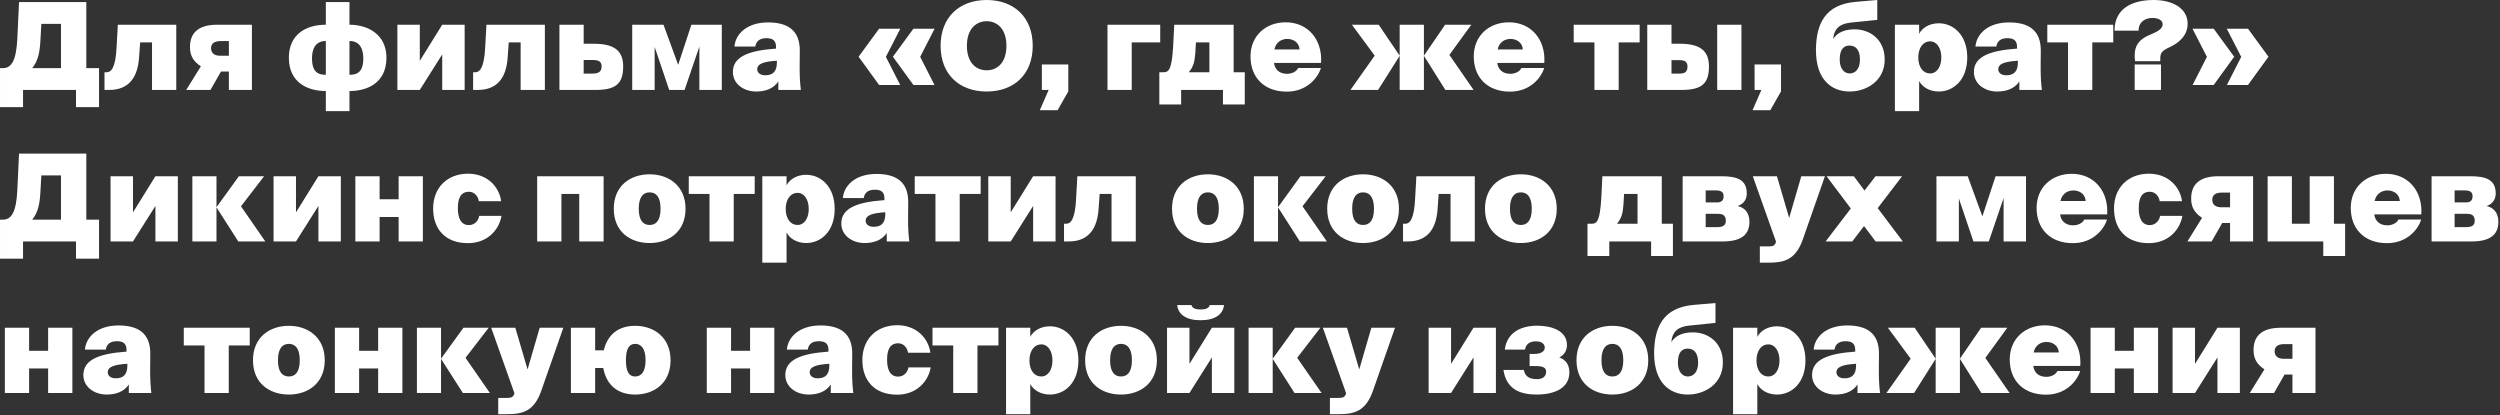<?xml version="1.0" encoding="UTF-8"?> <svg xmlns="http://www.w3.org/2000/svg" width="825" height="137" viewBox="0 0 825 137" fill="none"><rect x="0" y="0" width="825" height="137" fill="#333333" stroke="none"/><path d="M7.603 35.36H0.003V22.48H1.003C3.843 22.48 5.403 19.84 5.723 12.6L6.283 0.68H28.483V22.48H32.683V35.36H25.083V29.68H7.603V35.36ZM10.643 22.48H20.123V7.88H13.643L13.363 12.84C13.163 17.12 12.643 19.96 10.643 22.48ZM36.006 29.68H34.486V23.84H35.206C36.646 23.84 38.166 22.52 38.486 15.36L38.886 8.16H58.166V29.68H50.166V14H46.246L45.886 19.04C45.446 25.12 42.886 29.68 36.006 29.68ZM69.45 29.68H61.45L66.29 21.88C63.89 20.32 62.69 18.44 62.69 15.52C62.69 11.2 65.09 8.16 71.65 8.16H83.13V29.68H75.53V23.6H72.93L69.45 29.68ZM72.61 18.4H75.53V13.56H72.77C70.85 13.56 69.65 14.28 69.65 15.92C69.65 17.4 70.65 18.4 72.61 18.4ZM115.325 36.68H107.525V30.04C101.485 30.04 95.325 27.24 95.325 19.04C95.325 11.36 100.965 8.16 107.525 8.16V0.68H115.325V8.16C121.405 8.16 127.525 11.36 127.525 19.04C127.525 27.24 121.405 30.04 115.325 30.04V36.68ZM107.525 24.68V13.52C105.445 13.52 102.965 14.52 102.965 19.32C102.965 24.12 105.325 24.68 107.525 24.68ZM115.325 13.52V24.68C117.525 24.68 119.885 24.12 119.885 19.32C119.885 14.52 117.405 13.52 115.325 13.52ZM138.534 29.68H131.134V8.16H138.534V20.08L145.934 8.16H153.334V29.68H145.934V17.96L138.534 29.68ZM157.647 29.68H156.127V23.84H156.847C158.287 23.84 159.807 22.52 160.127 15.36L160.527 8.16H179.807V29.68H171.807V14H167.887L167.527 19.04C167.087 25.12 164.527 29.68 157.647 29.68ZM196.531 29.68H184.611V8.16H192.611V14.44H196.051C202.771 14.44 205.651 16.8 205.651 21.96C205.651 27.72 203.091 29.68 196.531 29.68ZM192.611 19.8V24.28H195.571C197.811 24.28 198.531 23.44 198.531 21.88C198.531 20.56 197.851 19.8 195.611 19.8H192.611ZM216.034 29.68H208.634V8.16H218.954L223.794 21.4L228.154 8.16H238.194V29.68H230.794V15.36L225.914 29.68H220.834L216.034 15.48V29.68ZM256.089 16.04V15.44C256.089 13.08 254.609 12.6 252.889 12.6C250.849 12.6 249.529 13.48 249.249 15.36H242.369C242.689 11.32 246.369 7.4 253.449 7.4C259.609 7.4 264.049 9.72 263.929 16.92L263.889 21.04V23.16C263.889 25.36 264.049 27.92 264.289 29.68H256.849V26.88C255.249 29.28 252.569 30.2 249.529 30.2C245.329 30.2 241.849 27.6 241.849 23.76C241.849 18.72 246.969 16.68 256.089 16.04ZM256.369 20.68V20.04C252.089 20.32 249.889 21 249.889 22.88C249.889 23.8 250.649 24.84 252.529 24.84C254.609 24.84 256.369 24 256.369 20.68ZM290.101 28.04L283.341 18.72L290.101 9.48H297.101L292.341 18.76L297.061 28.04H290.101ZM301.421 28.04L294.661 18.72L301.421 9.48H308.421L303.661 18.76L308.381 28.04H301.421ZM319.08 15.12C319.08 20.84 322.24 23.2 325.6 23.2C328.96 23.2 332.12 20.84 332.12 15.12C332.12 9.4 328.96 7 325.6 7C322.24 7 319.08 9.4 319.08 15.12ZM340.8 15.12C340.8 24.68 334.48 30.2 325.6 30.2C316.72 30.2 310.4 24.68 310.4 15.12C310.4 5.56 316.72 -0 325.6 -0C334.48 -0 340.8 5.56 340.8 15.12ZM343.818 29.68V21.28H352.538V30.16L349.018 36.36H343.138L346.058 29.68H343.818ZM373.47 29.68H365.47V8.16H382.87V14H373.47V29.68ZM389.777 34.48H382.577V23.84H384.017C385.857 23.84 386.697 22.52 387.137 15.36L387.497 8.16H407.097V23.84H410.777V34.48H403.577V29.68H389.777V34.48ZM392.297 23.84H399.097V14H394.657L394.457 17.44C394.217 20.32 393.937 21.88 392.297 23.84ZM424.626 30.24C417.026 30.24 412.666 25.4 412.666 18.64C412.666 11.76 417.746 7.36 424.266 7.36C431.786 7.36 436.466 13.28 435.946 20.76H420.426C420.706 22.96 422.226 24.36 424.746 24.36C426.306 24.36 427.906 23.6 428.386 22.44H435.906C434.946 25.6 431.346 30.24 424.626 30.24ZM424.786 12.84C423.106 12.84 421.066 13.76 420.546 16.32H428.866C428.666 13.76 426.506 12.84 424.786 12.84ZM454.771 29.68H445.651L453.651 18.36L446.131 8.16H454.971L461.851 18.32H461.891V8.16H469.891V18.32H469.931L476.891 8.16H485.531L478.291 18.12L486.291 29.68H476.971L469.931 18.48H469.891V29.68H461.891V18.48H461.851L454.771 29.68ZM498.298 30.24C490.698 30.24 486.338 25.4 486.338 18.64C486.338 11.76 491.418 7.36 497.938 7.36C505.458 7.36 510.138 13.28 509.618 20.76H494.098C494.378 22.96 495.898 24.36 498.418 24.36C499.978 24.36 501.578 23.6 502.058 22.44H509.578C508.618 25.6 505.018 30.24 498.298 30.24ZM498.458 12.84C496.778 12.84 494.738 13.76 494.218 16.32H502.538C502.338 13.76 500.178 12.84 498.458 12.84ZM534.163 29.68H526.163V14H519.323V8.16H541.083V14H534.163V29.68ZM554.875 29.68H543.595V8.16H551.595V14.44H554.395C561.115 14.44 563.955 16.8 563.955 21.96C563.955 27.72 561.435 29.68 554.875 29.68ZM551.595 19.84V24.28H554.195C555.835 24.28 556.875 23.84 556.875 21.96C556.875 20.32 555.835 19.84 554.235 19.84H551.595ZM574.675 29.68H566.675V8.16H574.675V29.68ZM579.014 29.68V21.28H587.734V30.16L584.214 36.36H578.334L581.254 29.68H579.014ZM610.386 30.2C604.306 30.2 599.266 26.2 599.266 16.6V15.92C599.466 8.08 602.106 1.44 612.506 0.6L619.506 -0V6.56L610.906 7.44C607.746 7.76 605.266 8.92 604.946 12.92C606.346 10.48 609.266 9.68 611.986 9.68C617.226 9.68 621.946 13.12 621.946 19.64C621.946 26.68 615.986 30.2 610.386 30.2ZM610.386 24.24C612.066 24.24 613.786 23 613.786 19.64C613.786 16.08 612.066 15.04 610.306 15.04C608.586 15.04 607.106 16.12 607.106 19.64C607.106 22.8 608.666 24.24 610.386 24.24ZM633.034 18.96C633.034 22.2 634.674 24.24 636.914 24.24C639.194 24.24 640.634 22 640.634 18.96C640.634 15.92 639.194 13.64 636.914 13.64C634.674 13.64 633.034 15.72 633.034 18.96ZM633.314 26.72V36.68H625.314V8.16H633.314V11.16C634.274 9.28 636.594 7.68 639.794 7.68C644.594 7.68 649.194 11.52 649.194 18.96C649.194 26.44 644.594 30.2 639.794 30.2C636.594 30.2 634.274 28.6 633.314 26.72ZM665.621 16.04V15.44C665.621 13.08 664.141 12.6 662.421 12.6C660.381 12.6 659.061 13.48 658.781 15.36H651.901C652.221 11.32 655.901 7.4 662.981 7.4C669.141 7.4 673.581 9.72 673.461 16.92L673.421 21.04V23.16C673.421 25.36 673.581 27.92 673.821 29.68H666.381V26.88C664.781 29.28 662.101 30.2 659.061 30.2C654.861 30.2 651.381 27.6 651.381 23.76C651.381 18.72 656.501 16.68 665.621 16.04ZM665.901 20.68V20.04C661.621 20.32 659.421 21 659.421 22.88C659.421 23.8 660.181 24.84 662.061 24.84C664.141 24.84 665.901 24 665.901 20.68ZM690.452 29.68H682.452V14H675.612V8.16H697.372V14H690.452V29.68ZM710.724 -0C716.804 -0 721.924 2.64 721.924 7.84C721.924 11.96 718.644 14.32 716.164 15.48C713.404 16.76 712.884 17.36 712.884 19.52V19.84C712.884 19.96 712.884 20.08 712.924 20.2H704.564C704.484 19.52 704.444 18.88 704.444 18.28C704.444 15.2 705.684 13.04 709.484 11.48C711.764 10.52 713.684 9.6 713.684 8C713.684 6.52 711.924 5.92 710.324 5.92C707.924 5.92 705.724 7.24 705.724 10.12H697.804C697.804 3 703.284 -0 710.724 -0ZM713.124 29.68H704.444V21.28H713.124V29.68ZM748.601 18.72L741.841 28.04H734.881L739.601 18.76L734.841 9.48H741.841L748.601 18.72ZM737.281 18.72L730.521 28.04H723.561L728.281 18.76L723.521 9.48H730.521L737.281 18.72ZM7.603 85.36H0.003V72.48H1.003C3.843 72.48 5.403 69.84 5.723 62.6L6.283 50.68H28.483V72.48H32.683V85.36H25.083V79.68H7.603V85.36ZM10.643 72.48H20.123V57.88H13.643L13.363 62.84C13.163 67.12 12.643 69.96 10.643 72.48ZM43.886 79.68H36.486V58.16H43.886V70.08L51.286 58.16H58.686V79.68H51.286V67.96L43.886 79.68ZM71.438 79.68H63.478V58.16H71.438V68.32H71.478L78.838 58.16H87.158L79.518 68.08L87.558 79.68H78.638L71.478 68.48H71.438V79.68ZM97.675 79.68H90.275V58.16H97.675V70.08L105.075 58.16H112.475V79.68H105.075V67.96L97.675 79.68ZM125.267 79.68H117.267V58.16H125.267V65.76H131.547V58.16H139.547V79.68H131.547V71.6H125.267V79.68ZM154.458 57.32C160.778 57.32 164.738 61.6 165.378 66.4H158.018C157.818 64.96 156.698 63.28 154.778 63.28C151.858 63.28 151.098 65.72 151.098 68.76C151.098 71.8 152.018 74.28 154.738 74.28C156.778 74.28 157.938 72.64 158.138 71.24H165.498C164.658 76.04 160.698 80.24 154.418 80.24C146.898 80.24 142.938 75.56 142.938 68.8C142.938 61.96 147.578 57.32 154.458 57.32ZM185.267 79.68H177.267V58.16H199.187V79.68H191.147V64H185.267V79.68ZM214.386 63.48C212.346 63.48 210.786 64.88 210.786 68.88C210.786 72.88 212.346 74.24 214.386 74.24C216.426 74.24 217.986 72.88 217.986 68.88C217.986 64.88 216.426 63.48 214.386 63.48ZM214.386 80.2C207.946 80.2 202.546 76.44 202.546 68.88C202.546 61.36 207.946 57.52 214.386 57.52C220.746 57.52 226.226 61.36 226.226 68.88C226.226 76.44 220.746 80.2 214.386 80.2ZM242.132 79.68H234.132V64H227.292V58.16H249.052V64H242.132V79.68ZM259.284 68.96C259.284 72.2 260.924 74.24 263.164 74.24C265.444 74.24 266.884 72 266.884 68.96C266.884 65.92 265.444 63.64 263.164 63.64C260.924 63.64 259.284 65.72 259.284 68.96ZM259.564 76.72V86.68H251.564V58.16H259.564V61.16C260.524 59.28 262.844 57.68 266.044 57.68C270.844 57.68 275.444 61.52 275.444 68.96C275.444 76.44 270.844 80.2 266.044 80.2C262.844 80.2 260.524 78.6 259.564 76.72ZM291.871 66.04V65.44C291.871 63.08 290.391 62.6 288.671 62.6C286.631 62.6 285.311 63.48 285.031 65.36H278.151C278.471 61.32 282.151 57.4 289.231 57.4C295.391 57.4 299.831 59.72 299.711 66.92L299.671 71.04V73.16C299.671 75.36 299.831 77.92 300.071 79.68H292.631V76.88C291.031 79.28 288.351 80.2 285.311 80.2C281.111 80.2 277.631 77.6 277.631 73.76C277.631 68.72 282.751 66.68 291.871 66.04ZM292.151 70.68V70.04C287.871 70.32 285.671 71 285.671 72.88C285.671 73.8 286.431 74.84 288.311 74.84C290.391 74.84 292.151 74 292.151 70.68ZM316.702 79.68H308.702V64H301.862V58.16H323.622V64H316.702V79.68ZM333.534 79.68H326.134V58.16H333.534V70.08L340.934 58.16H348.334V79.68H340.934V67.96L333.534 79.68ZM352.647 79.68H351.127V73.84H351.847C353.287 73.84 354.807 72.52 355.127 65.36L355.527 58.16H374.807V79.68H366.807V64H362.887L362.527 69.04C362.087 75.12 359.527 79.68 352.647 79.68ZM398.605 63.48C396.565 63.48 395.005 64.88 395.005 68.88C395.005 72.88 396.565 74.24 398.605 74.24C400.645 74.24 402.205 72.88 402.205 68.88C402.205 64.88 400.645 63.48 398.605 63.48ZM398.605 80.2C392.165 80.2 386.765 76.44 386.765 68.88C386.765 61.36 392.165 57.52 398.605 57.52C404.965 57.52 410.445 61.36 410.445 68.88C410.445 76.44 404.965 80.2 398.605 80.2ZM421.751 79.68H413.791V58.16H421.751V68.32H421.791L429.151 58.16H437.471L429.831 68.08L437.871 79.68H428.951L421.791 68.48H421.751V79.68ZM449.816 63.48C447.776 63.48 446.216 64.88 446.216 68.88C446.216 72.88 447.776 74.24 449.816 74.24C451.856 74.24 453.416 72.88 453.416 68.88C453.416 64.88 451.856 63.48 449.816 63.48ZM449.816 80.2C443.376 80.2 437.976 76.44 437.976 68.88C437.976 61.36 443.376 57.52 449.816 57.52C456.176 57.52 461.656 61.36 461.656 68.88C461.656 76.44 456.176 80.2 449.816 80.2ZM464.522 79.68H463.002V73.84H463.722C465.162 73.84 466.682 72.52 467.002 65.36L467.402 58.16H486.682V79.68H478.682V64H474.762L474.402 69.04C473.962 75.12 471.402 79.68 464.522 79.68ZM501.886 63.48C499.846 63.48 498.286 64.88 498.286 68.88C498.286 72.88 499.846 74.24 501.886 74.24C503.926 74.24 505.486 72.88 505.486 68.88C505.486 64.88 503.926 63.48 501.886 63.48ZM501.886 80.2C495.446 80.2 490.046 76.44 490.046 68.88C490.046 61.36 495.446 57.52 501.886 57.52C508.246 57.52 513.726 61.36 513.726 68.88C513.726 76.44 508.246 80.2 501.886 80.2ZM531.066 84.48H523.866V73.84H525.306C527.146 73.84 527.986 72.52 528.426 65.36L528.786 58.16H548.386V73.84H552.066V84.48H544.866V79.68H531.066V84.48ZM533.586 73.84H540.386V64H535.946L535.746 67.44C535.506 70.32 535.226 71.88 533.586 73.84ZM568.395 79.68H555.275V58.16H568.075C573.155 58.16 576.435 59.24 576.435 63.84C576.435 65.72 575.515 67.24 573.435 68C575.635 68.44 577.315 70.16 577.315 73.16C577.315 77.68 574.355 79.68 568.395 79.68ZM562.875 70.56V74.96H566.595C568.675 74.96 569.515 74.28 569.515 72.88C569.515 71.64 569.075 70.56 567.035 70.56H562.875ZM562.875 62.84V66.8H566.635C568.195 66.8 568.795 66 568.795 64.76C568.795 63.64 568.275 62.84 566.315 62.84H562.875ZM583.625 86.68H580.745V81.32H583.185C584.825 81.32 585.625 81.2 585.985 80.08L586.105 79.8L578.425 58.16H586.385L590.425 71.92L594.425 58.16H602.225L594.905 79.08C592.545 85.68 588.865 86.68 583.625 86.68ZM627.688 58.16L619.648 68.68L627.928 79.68H618.968L615.128 74.6L611.248 79.68H602.448L610.768 68.8L602.768 58.16H611.768L615.288 62.88L618.928 58.16H627.688ZM646.425 79.68H639.025V58.16H649.345L654.185 71.4L658.545 58.16H668.585V79.68H661.185V65.36L656.305 79.68H651.225L646.425 65.48V79.68ZM684.04 80.24C676.44 80.24 672.08 75.4 672.08 68.64C672.08 61.76 677.16 57.36 683.68 57.36C691.2 57.36 695.88 63.28 695.36 70.76H679.84C680.12 72.96 681.64 74.36 684.16 74.36C685.72 74.36 687.32 73.6 687.8 72.44H695.32C694.36 75.6 690.76 80.24 684.04 80.24ZM684.2 62.84C682.52 62.84 680.48 63.76 679.96 66.32H688.28C688.08 63.76 685.92 62.84 684.2 62.84ZM709.145 57.32C715.465 57.32 719.425 61.6 720.065 66.4H712.705C712.505 64.96 711.385 63.28 709.465 63.28C706.545 63.28 705.785 65.72 705.785 68.76C705.785 71.8 706.705 74.28 709.425 74.28C711.465 74.28 712.625 72.64 712.825 71.24H720.185C719.345 76.04 715.385 80.24 709.105 80.24C701.585 80.24 697.625 75.56 697.625 68.8C697.625 61.96 702.265 57.32 709.145 57.32ZM729.841 79.68H721.841L726.681 71.88C724.281 70.32 723.081 68.44 723.081 65.52C723.081 61.2 725.481 58.16 732.041 58.16H743.521V79.68H735.921V73.6H733.321L729.841 79.68ZM733.001 68.4H735.921V63.56H733.161C731.241 63.56 730.041 64.28 730.041 65.92C730.041 67.4 731.041 68.4 733.001 68.4ZM773.882 84.48H766.682V79.68H748.322V58.16H756.322V73.84H762.202V58.16H770.202V73.84H773.882V84.48ZM787.712 80.24C780.112 80.24 775.752 75.4 775.752 68.64C775.752 61.76 780.832 57.36 787.352 57.36C794.872 57.36 799.552 63.28 799.032 70.76H783.512C783.792 72.96 785.312 74.36 787.832 74.36C789.392 74.36 790.992 73.6 791.472 72.44H798.992C798.032 75.6 794.432 80.24 787.712 80.24ZM787.872 62.84C786.192 62.84 784.152 63.76 783.632 66.32H791.952C791.752 63.76 789.592 62.84 787.872 62.84ZM815.543 79.68H802.423V58.16H815.223C820.303 58.16 823.583 59.24 823.583 63.84C823.583 65.72 822.663 67.24 820.583 68C822.783 68.44 824.463 70.16 824.463 73.16C824.463 77.68 821.503 79.68 815.543 79.68ZM810.023 70.56V74.96H813.743C815.823 74.96 816.663 74.28 816.663 72.88C816.663 71.64 816.223 70.56 814.183 70.56H810.023ZM810.023 62.84V66.8H813.783C815.343 66.8 815.943 66 815.943 64.76C815.943 63.64 815.423 62.84 813.463 62.84H810.023ZM9.603 129.68H1.603V108.16H9.603V115.76H15.883V108.16H23.883V129.68H15.883V121.6H9.603V129.68ZM41.753 116.04V115.44C41.753 113.08 40.273 112.6 38.553 112.6C36.513 112.6 35.193 113.48 34.913 115.36H28.033C28.353 111.32 32.033 107.4 39.113 107.4C45.273 107.4 49.713 109.72 49.593 116.92L49.553 121.04V123.16C49.553 125.36 49.713 127.92 49.953 129.68H42.513V126.88C40.913 129.28 38.233 130.2 35.193 130.2C30.993 130.2 27.513 127.6 27.513 123.76C27.513 118.72 32.633 116.68 41.753 116.04ZM42.033 120.68V120.04C37.753 120.32 35.553 121 35.553 122.88C35.553 123.8 36.313 124.84 38.193 124.84C40.273 124.84 42.033 124 42.033 120.68ZM75.491 129.68H67.491V114H60.651V108.16H82.411V114H75.491V129.68ZM95.323 113.48C93.283 113.48 91.723 114.88 91.723 118.88C91.723 122.88 93.283 124.24 95.323 124.24C97.363 124.24 98.923 122.88 98.923 118.88C98.923 114.88 97.363 113.48 95.323 113.48ZM95.323 130.2C88.883 130.2 83.483 126.44 83.483 118.88C83.483 111.36 88.883 107.52 95.323 107.52C101.683 107.52 107.163 111.36 107.163 118.88C107.163 126.44 101.683 130.2 95.323 130.2ZM118.509 129.68H110.509V108.16H118.509V115.76H124.789V108.16H132.789V129.68H124.789V121.6H118.509V129.68ZM145.54 129.68H137.58V108.16H145.54V118.32H145.58L152.94 108.16H161.26L153.62 118.08L161.66 129.68H152.74L145.58 118.48H145.54V129.68ZM167.297 136.68H164.417V131.32H166.857C168.497 131.32 169.297 131.2 169.657 130.08L169.777 129.8L162.097 108.16H170.057L174.097 121.92L178.097 108.16H185.897L178.577 129.08C176.217 135.68 172.537 136.68 167.297 136.68ZM209.6 130.2C204.12 130.2 200.16 127.32 199.08 121.44H196.4V129.68H188.4V108.16H196.4V115.6H199.24C200.56 110.2 204.28 107.52 209.6 107.52C215.84 107.52 221.28 111.36 221.28 118.88C221.28 126.44 215.84 130.2 209.6 130.2ZM209.6 124.24C211.48 124.24 213.04 122.88 213.04 118.88C213.04 114.88 211.48 113.48 209.6 113.48C207.72 113.48 206.56 114.88 206.56 118.88C206.56 122.88 207.72 124.24 209.6 124.24ZM241.244 129.68H233.244V108.16H241.244V115.76H247.524V108.16H255.524V129.68H247.524V121.6H241.244V129.68ZM273.394 116.04V115.44C273.394 113.08 271.914 112.6 270.194 112.6C268.154 112.6 266.834 113.48 266.554 115.36H259.674C259.994 111.32 263.674 107.4 270.754 107.4C276.914 107.4 281.354 109.72 281.234 116.92L281.194 121.04V123.16C281.194 125.36 281.354 127.92 281.594 129.68H274.154V126.88C272.554 129.28 269.874 130.2 266.834 130.2C262.634 130.2 259.154 127.6 259.154 123.76C259.154 118.72 264.274 116.68 273.394 116.04ZM273.674 120.68V120.04C269.394 120.32 267.194 121 267.194 122.88C267.194 123.8 267.954 124.84 269.834 124.84C271.914 124.84 273.674 124 273.674 120.68ZM296.098 107.32C302.418 107.32 306.378 111.6 307.018 116.4H299.658C299.458 114.96 298.338 113.28 296.418 113.28C293.498 113.28 292.738 115.72 292.738 118.76C292.738 121.8 293.658 124.28 296.378 124.28C298.418 124.28 299.578 122.64 299.778 121.24H307.138C306.298 126.04 302.338 130.24 296.058 130.24C288.538 130.24 284.578 125.56 284.578 118.8C284.578 111.96 289.218 107.32 296.098 107.32ZM322.562 129.68H314.562V114H307.722V108.16H329.482V114H322.562V129.68ZM339.714 118.96C339.714 122.2 341.354 124.24 343.594 124.24C345.874 124.24 347.314 122 347.314 118.96C347.314 115.92 345.874 113.64 343.594 113.64C341.354 113.64 339.714 115.72 339.714 118.96ZM339.994 126.72V136.68H331.994V108.16H339.994V111.16C340.954 109.28 343.274 107.68 346.474 107.68C351.274 107.68 355.874 111.52 355.874 118.96C355.874 126.44 351.274 130.2 346.474 130.2C343.274 130.2 340.954 128.6 339.994 126.72ZM369.933 113.48C367.893 113.48 366.333 114.88 366.333 118.88C366.333 122.88 367.893 124.24 369.933 124.24C371.973 124.24 373.533 122.88 373.533 118.88C373.533 114.88 371.973 113.48 369.933 113.48ZM369.933 130.2C363.493 130.2 358.093 126.44 358.093 118.88C358.093 111.36 363.493 107.52 369.933 107.52C376.293 107.52 381.773 111.36 381.773 118.88C381.773 126.44 376.293 130.2 369.933 130.2ZM396.159 105.68C391.359 105.68 388.759 103.68 388.479 100.68H393.199C393.399 101.64 394.399 102.12 396.199 102.12C397.959 102.12 399.039 101.64 399.199 100.68H403.919C403.599 103.68 401.079 105.68 396.159 105.68ZM392.519 129.68H385.119V108.16H392.519V120.08L399.919 108.16H407.319V129.68H399.919V117.96L392.519 129.68ZM419.993 129.68H412.033V108.16H419.993V118.32H420.033L427.393 108.16H435.713L428.073 118.08L436.113 129.68H427.193L420.033 118.48H419.993V129.68ZM441.75 136.68H438.87V131.32H441.31C442.95 131.32 443.75 131.2 444.11 130.08L444.23 129.8L436.55 108.16H444.51L448.55 121.92L452.55 108.16H460.35L453.03 129.08C450.67 135.68 446.99 136.68 441.75 136.68ZM478.847 129.68H471.447V108.16H478.847V120.08L486.247 108.16H493.647V129.68H486.247V117.96L478.847 129.68ZM507.056 130.2C501.736 130.2 497.096 128.52 496.136 122.08H502.856C503.296 124.32 504.776 125.12 507.296 125.12C509.176 125.12 510.216 124.12 510.216 122.72C510.216 121.92 510.016 120.8 507.016 120.8H504.776V116.8H506.376C508.976 116.8 509.776 115.6 509.776 114.72C509.776 113.72 509.016 112.64 506.816 112.64C504.936 112.64 503.536 113.48 503.256 115.36H496.576C497.336 109.48 502.256 107.48 507.256 107.48C511.936 107.48 517.096 109.08 517.096 113.88C517.096 115.76 516.136 117.16 514.576 117.96C516.496 118.64 517.896 120.16 517.896 122.88C517.896 127.84 513.416 130.2 507.056 130.2ZM532.081 113.48C530.041 113.48 528.481 114.88 528.481 118.88C528.481 122.88 530.041 124.24 532.081 124.24C534.121 124.24 535.681 122.88 535.681 118.88C535.681 114.88 534.121 113.48 532.081 113.48ZM532.081 130.2C525.641 130.2 520.241 126.44 520.241 118.88C520.241 111.36 525.641 107.52 532.081 107.52C538.441 107.52 543.921 111.36 543.921 118.88C543.921 126.44 538.441 130.2 532.081 130.2ZM556.987 130.2C550.907 130.2 545.867 126.2 545.867 116.6V115.92C546.067 108.08 548.707 101.44 559.107 100.6L566.107 100V106.56L557.507 107.44C554.347 107.76 551.867 108.92 551.547 112.92C552.947 110.48 555.867 109.68 558.587 109.68C563.827 109.68 568.547 113.12 568.547 119.64C568.547 126.68 562.587 130.2 556.987 130.2ZM556.987 124.24C558.667 124.24 560.387 123 560.387 119.64C560.387 116.08 558.667 115.04 556.907 115.04C555.187 115.04 553.707 116.12 553.707 119.64C553.707 122.8 555.267 124.24 556.987 124.24ZM579.636 118.96C579.636 122.2 581.276 124.24 583.516 124.24C585.796 124.24 587.236 122 587.236 118.96C587.236 115.92 585.796 113.64 583.516 113.64C581.276 113.64 579.636 115.72 579.636 118.96ZM579.916 126.72V136.68H571.916V108.16H579.916V111.16C580.876 109.28 583.196 107.68 586.396 107.68C591.196 107.68 595.796 111.52 595.796 118.96C595.796 126.44 591.196 130.2 586.396 130.2C583.196 130.2 580.876 128.6 579.916 126.72ZM612.222 116.04V115.44C612.222 113.08 610.742 112.6 609.022 112.6C606.982 112.6 605.662 113.48 605.382 115.36H598.502C598.822 111.32 602.502 107.4 609.582 107.4C615.742 107.4 620.182 109.72 620.062 116.92L620.022 121.04V123.16C620.022 125.36 620.182 127.92 620.422 129.68H612.982V126.88C611.382 129.28 608.702 130.2 605.662 130.2C601.462 130.2 597.982 127.6 597.982 123.76C597.982 118.72 603.102 116.68 612.222 116.04ZM612.502 120.68V120.04C608.222 120.32 606.022 121 606.022 122.88C606.022 123.8 606.782 124.84 608.662 124.84C610.742 124.84 612.502 124 612.502 120.68ZM631.646 129.68H622.526L630.526 118.36L623.006 108.16H631.846L638.726 118.32H638.766V108.16H646.766V118.32H646.806L653.766 108.16H662.406L655.166 118.12L663.166 129.68H653.846L646.806 118.48H646.766V129.68H638.766V118.48H638.726L631.646 129.68ZM675.173 130.24C667.573 130.24 663.213 125.4 663.213 118.64C663.213 111.76 668.293 107.36 674.813 107.36C682.333 107.36 687.013 113.28 686.493 120.76H670.973C671.253 122.96 672.773 124.36 675.293 124.36C676.853 124.36 678.453 123.6 678.933 122.44H686.453C685.493 125.6 681.893 130.24 675.173 130.24ZM675.333 112.84C673.653 112.84 671.613 113.76 671.093 116.32H679.413C679.213 113.76 677.053 112.84 675.333 112.84ZM697.884 129.68H689.884V108.16H697.884V115.76H704.164V108.16H712.164V129.68H704.164V121.6H697.884V129.68ZM724.355 129.68H716.955V108.16H724.355V120.08L731.755 108.16H739.155V129.68H731.755V117.96L724.355 129.68ZM750.427 129.68H742.427L747.267 121.88C744.867 120.32 743.667 118.44 743.667 115.52C743.667 111.2 746.067 108.16 752.627 108.16H764.107V129.68H756.507V123.6H753.907L750.427 129.68ZM753.587 118.4H756.507V113.56H753.747C751.827 113.56 750.627 114.28 750.627 115.92C750.627 117.4 751.627 118.4 753.587 118.4Z" fill="white"></path></svg> 